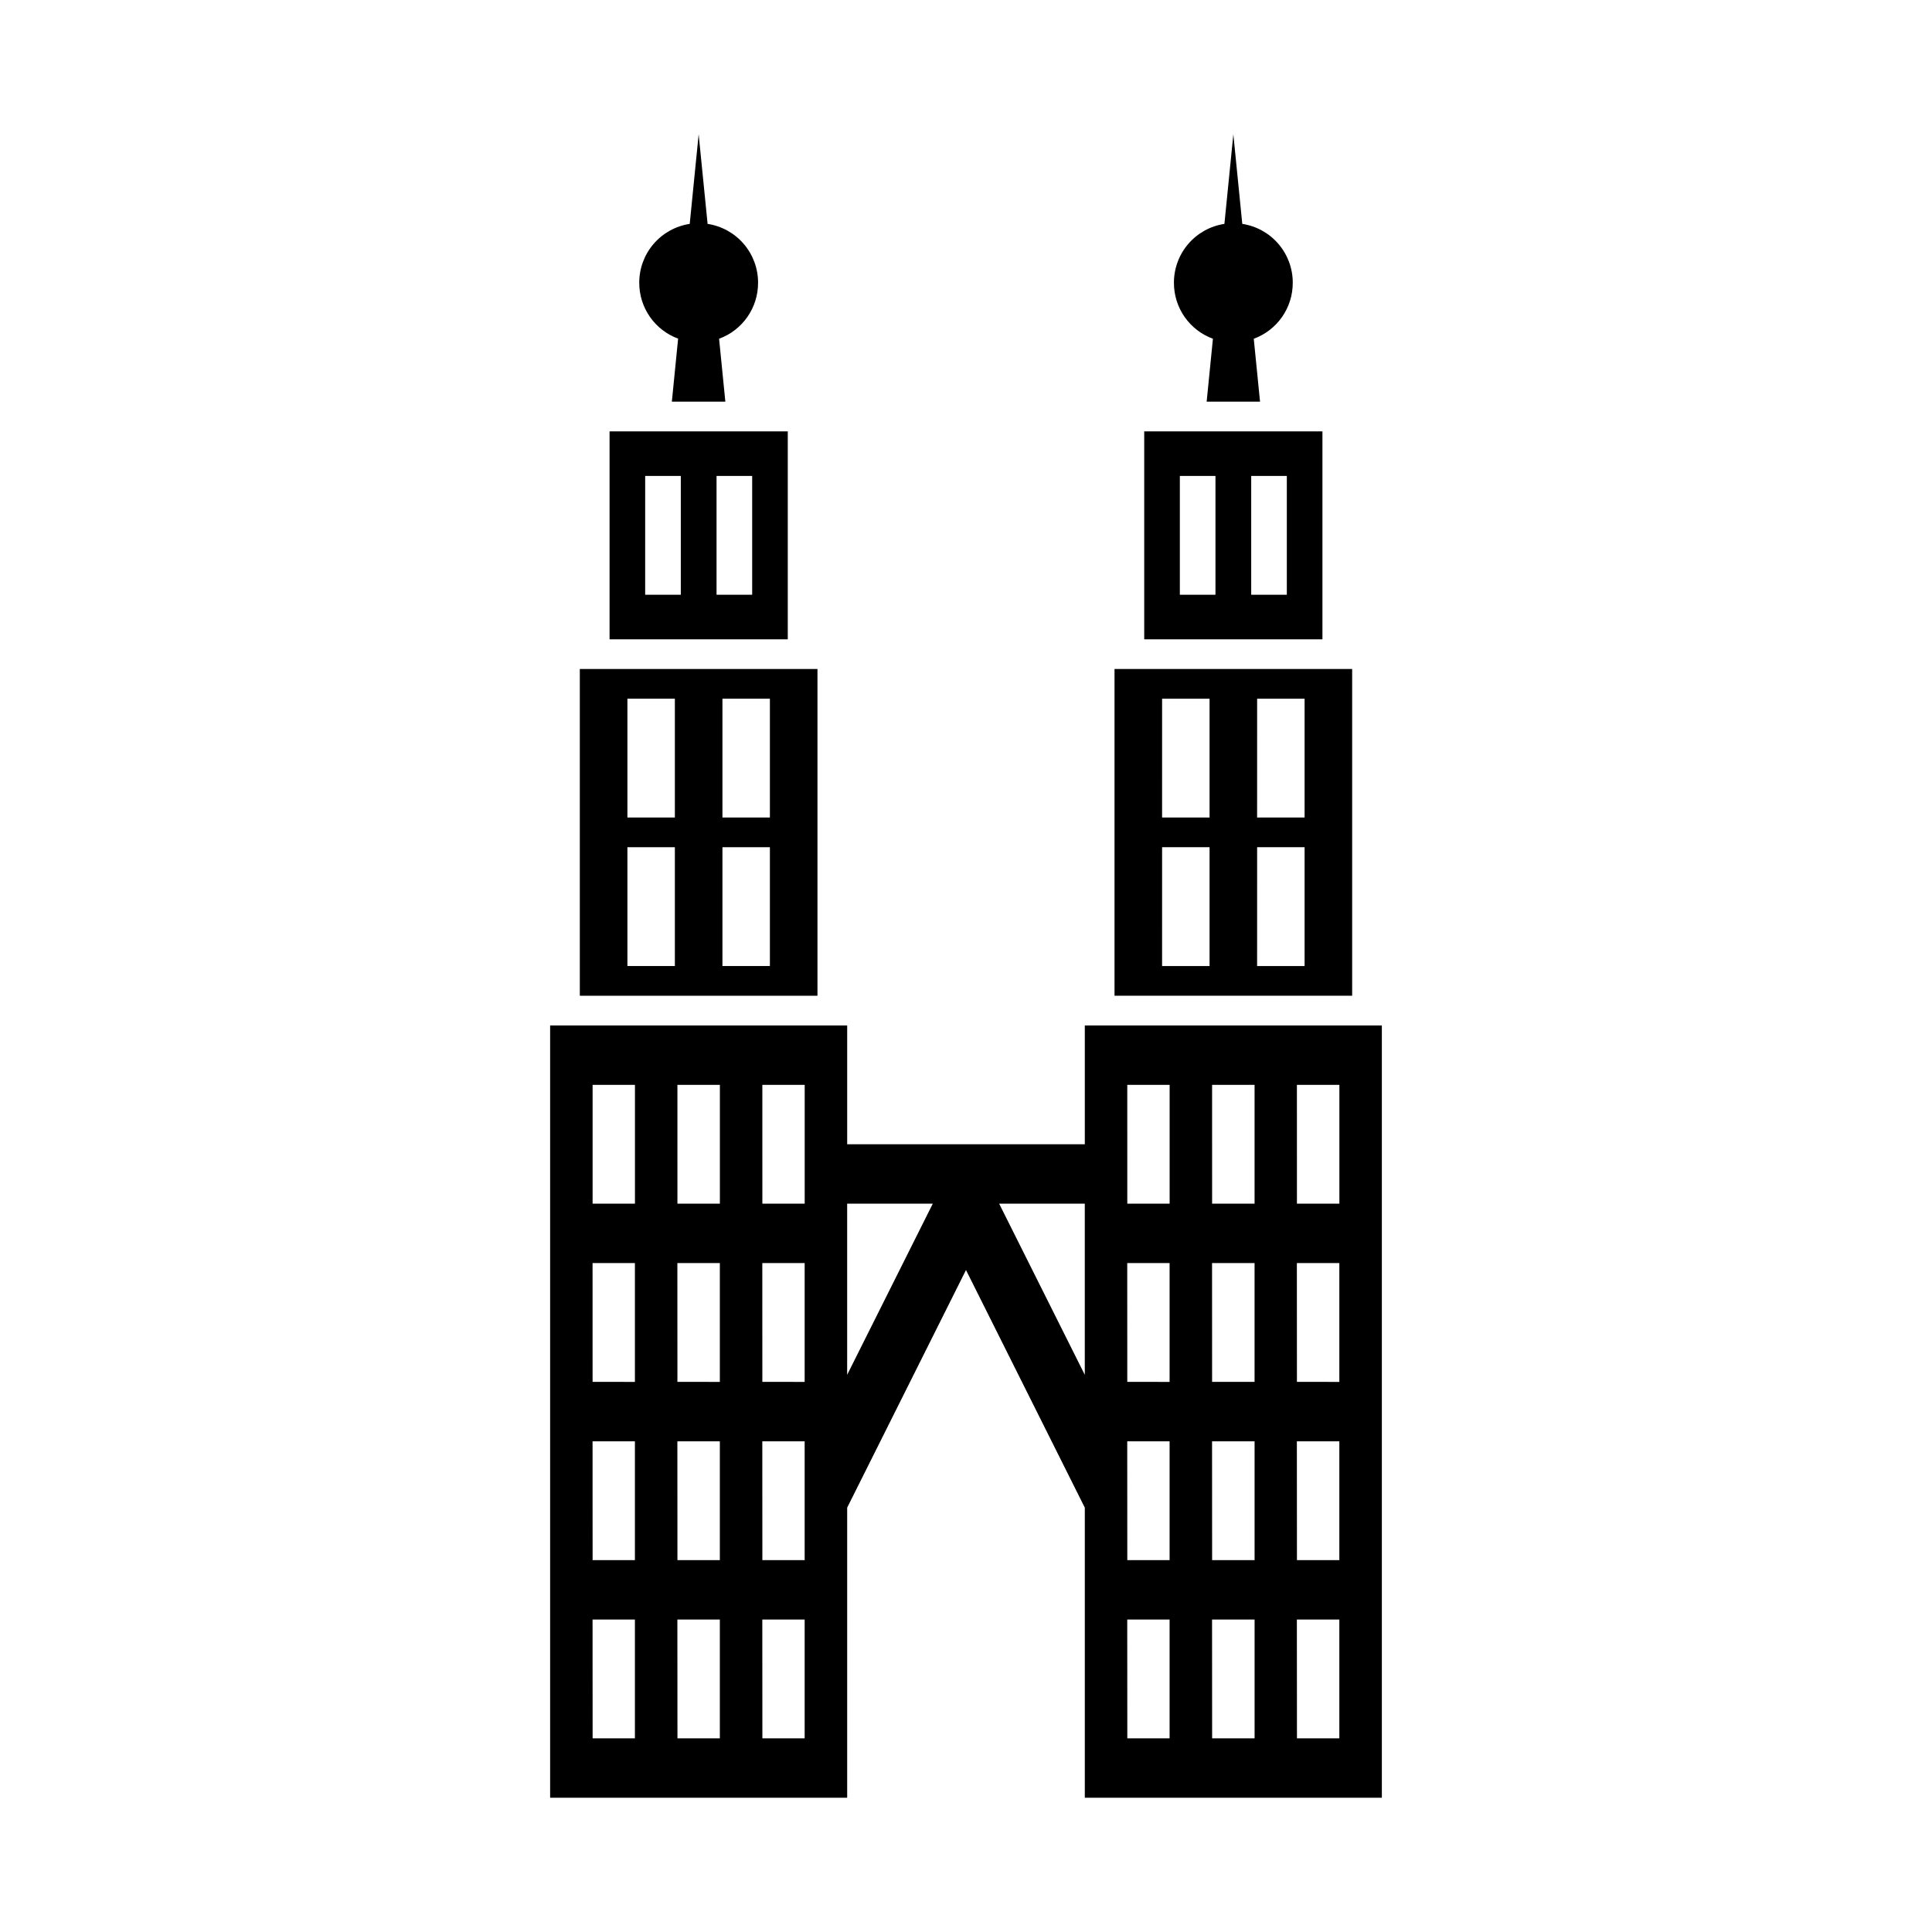 <?xml version="1.0" encoding="UTF-8"?>
<!-- Uploaded to: ICON Repo, www.svgrepo.com, Generator: ICON Repo Mixer Tools -->
<svg fill="#000000" width="800px" height="800px" version="1.1" viewBox="144 144 512 512" xmlns="http://www.w3.org/2000/svg">
 <g>
  <path d="m329.15 179.59-2.367 23.738v0.004c-3.731 0.566-7.137 2.457-9.59 5.324-2.457 2.867-3.801 6.519-3.785 10.297-0.004 3.223 0.98 6.367 2.824 9.016 1.844 2.644 4.453 4.66 7.477 5.773l-1.66 16.695h14.176l-1.66-16.668v0.004c3.035-1.113 5.656-3.129 7.504-5.781 1.848-2.652 2.836-5.809 2.828-9.039 0.012-3.777-1.332-7.43-3.785-10.297-2.457-2.867-5.859-4.758-9.59-5.324z"/>
  <path d="m289.79 415.75v204.67h78.719v-76.875l31.488-62.977 31.488 62.977v76.875h78.719v-204.67h-78.719v31.488h-62.973v-31.488zm11.254 15.746h11.223v31.488h-11.223zm22.477 0h11.254v31.488h-11.25zm22.508 0h11.223v31.488h-11.219zm96.711 0h11.223v31.488h-11.219zm22.477 0h11.258v31.488h-11.254zm22.477 0h11.254v31.488h-11.246zm-119.19 31.488h22.695l-22.695 45.355zm40.281 0h22.695v45.355zm-107.75 15.746h11.223v31.488l-11.215-0.004zm22.477 0h11.254v31.488l-11.242-0.004zm22.508 0h11.223v31.488l-11.211-0.004zm96.711 0h11.223v31.488l-11.211-0.004zm22.477 0 11.266-0.004v31.488h-11.254zm22.477 0h11.254v31.488l-11.238-0.004zm-186.65 47.23h11.223v31.488h-11.211zm22.477 0h11.254v31.488h-11.238zm22.508 0h11.223v31.488h-11.207zm96.711 0h11.223v31.488h-11.207zm22.477 0h11.27v31.488h-11.254zm22.477 0h11.254v31.488h-11.234zm-186.65 47.23h11.223v31.488h-11.207zm22.477 0h11.254v31.488h-11.234zm22.508 0h11.223v31.488h-11.203zm96.711 0h11.223v31.488h-11.203zm22.477 0h11.273v31.488h-11.254zm22.477 0h11.254v31.488h-11.23z"/>
  <path d="m305.54 258.32v55.105h47.23v-55.105zm9.441 11.809h9.441v31.488h-9.445zm18.91 0h9.441v31.488h-9.441z"/>
  <path d="m297.66 321.29v86.594h62.977v-86.594zm12.609 7.871h12.578v31.488h-12.578zm25.184 0h12.578v31.488h-12.578zm-25.184 39.359h12.578v31.488h-12.578zm25.184 0h12.578v31.488h-12.578z"/>
  <path d="m470.85 179.59-2.367 23.738v0.004c-3.734 0.566-7.137 2.457-9.594 5.324-2.453 2.867-3.797 6.519-3.785 10.297-0.008 3.231 0.98 6.387 2.828 9.039s4.469 4.668 7.504 5.781l-1.66 16.668h14.145l-1.66-16.668c3.035-1.113 5.656-3.129 7.504-5.781s2.836-5.809 2.828-9.039c0.016-3.777-1.328-7.43-3.785-10.297-2.453-2.867-5.859-4.758-9.59-5.324z"/>
  <path d="m447.23 258.32v55.105h47.23v-55.105zm9.441 11.809h9.441v31.488h-9.441zm18.91 0h9.441v31.488h-9.441z"/>
  <path d="m439.36 321.29v86.594h62.977v-86.594zm12.609 7.871h12.578v31.488h-12.582zm25.184 0h12.578v31.488h-12.582zm-25.184 39.359h12.578v31.488h-12.582zm25.184 0h12.578v31.488h-12.582z"/>
 </g>
</svg>